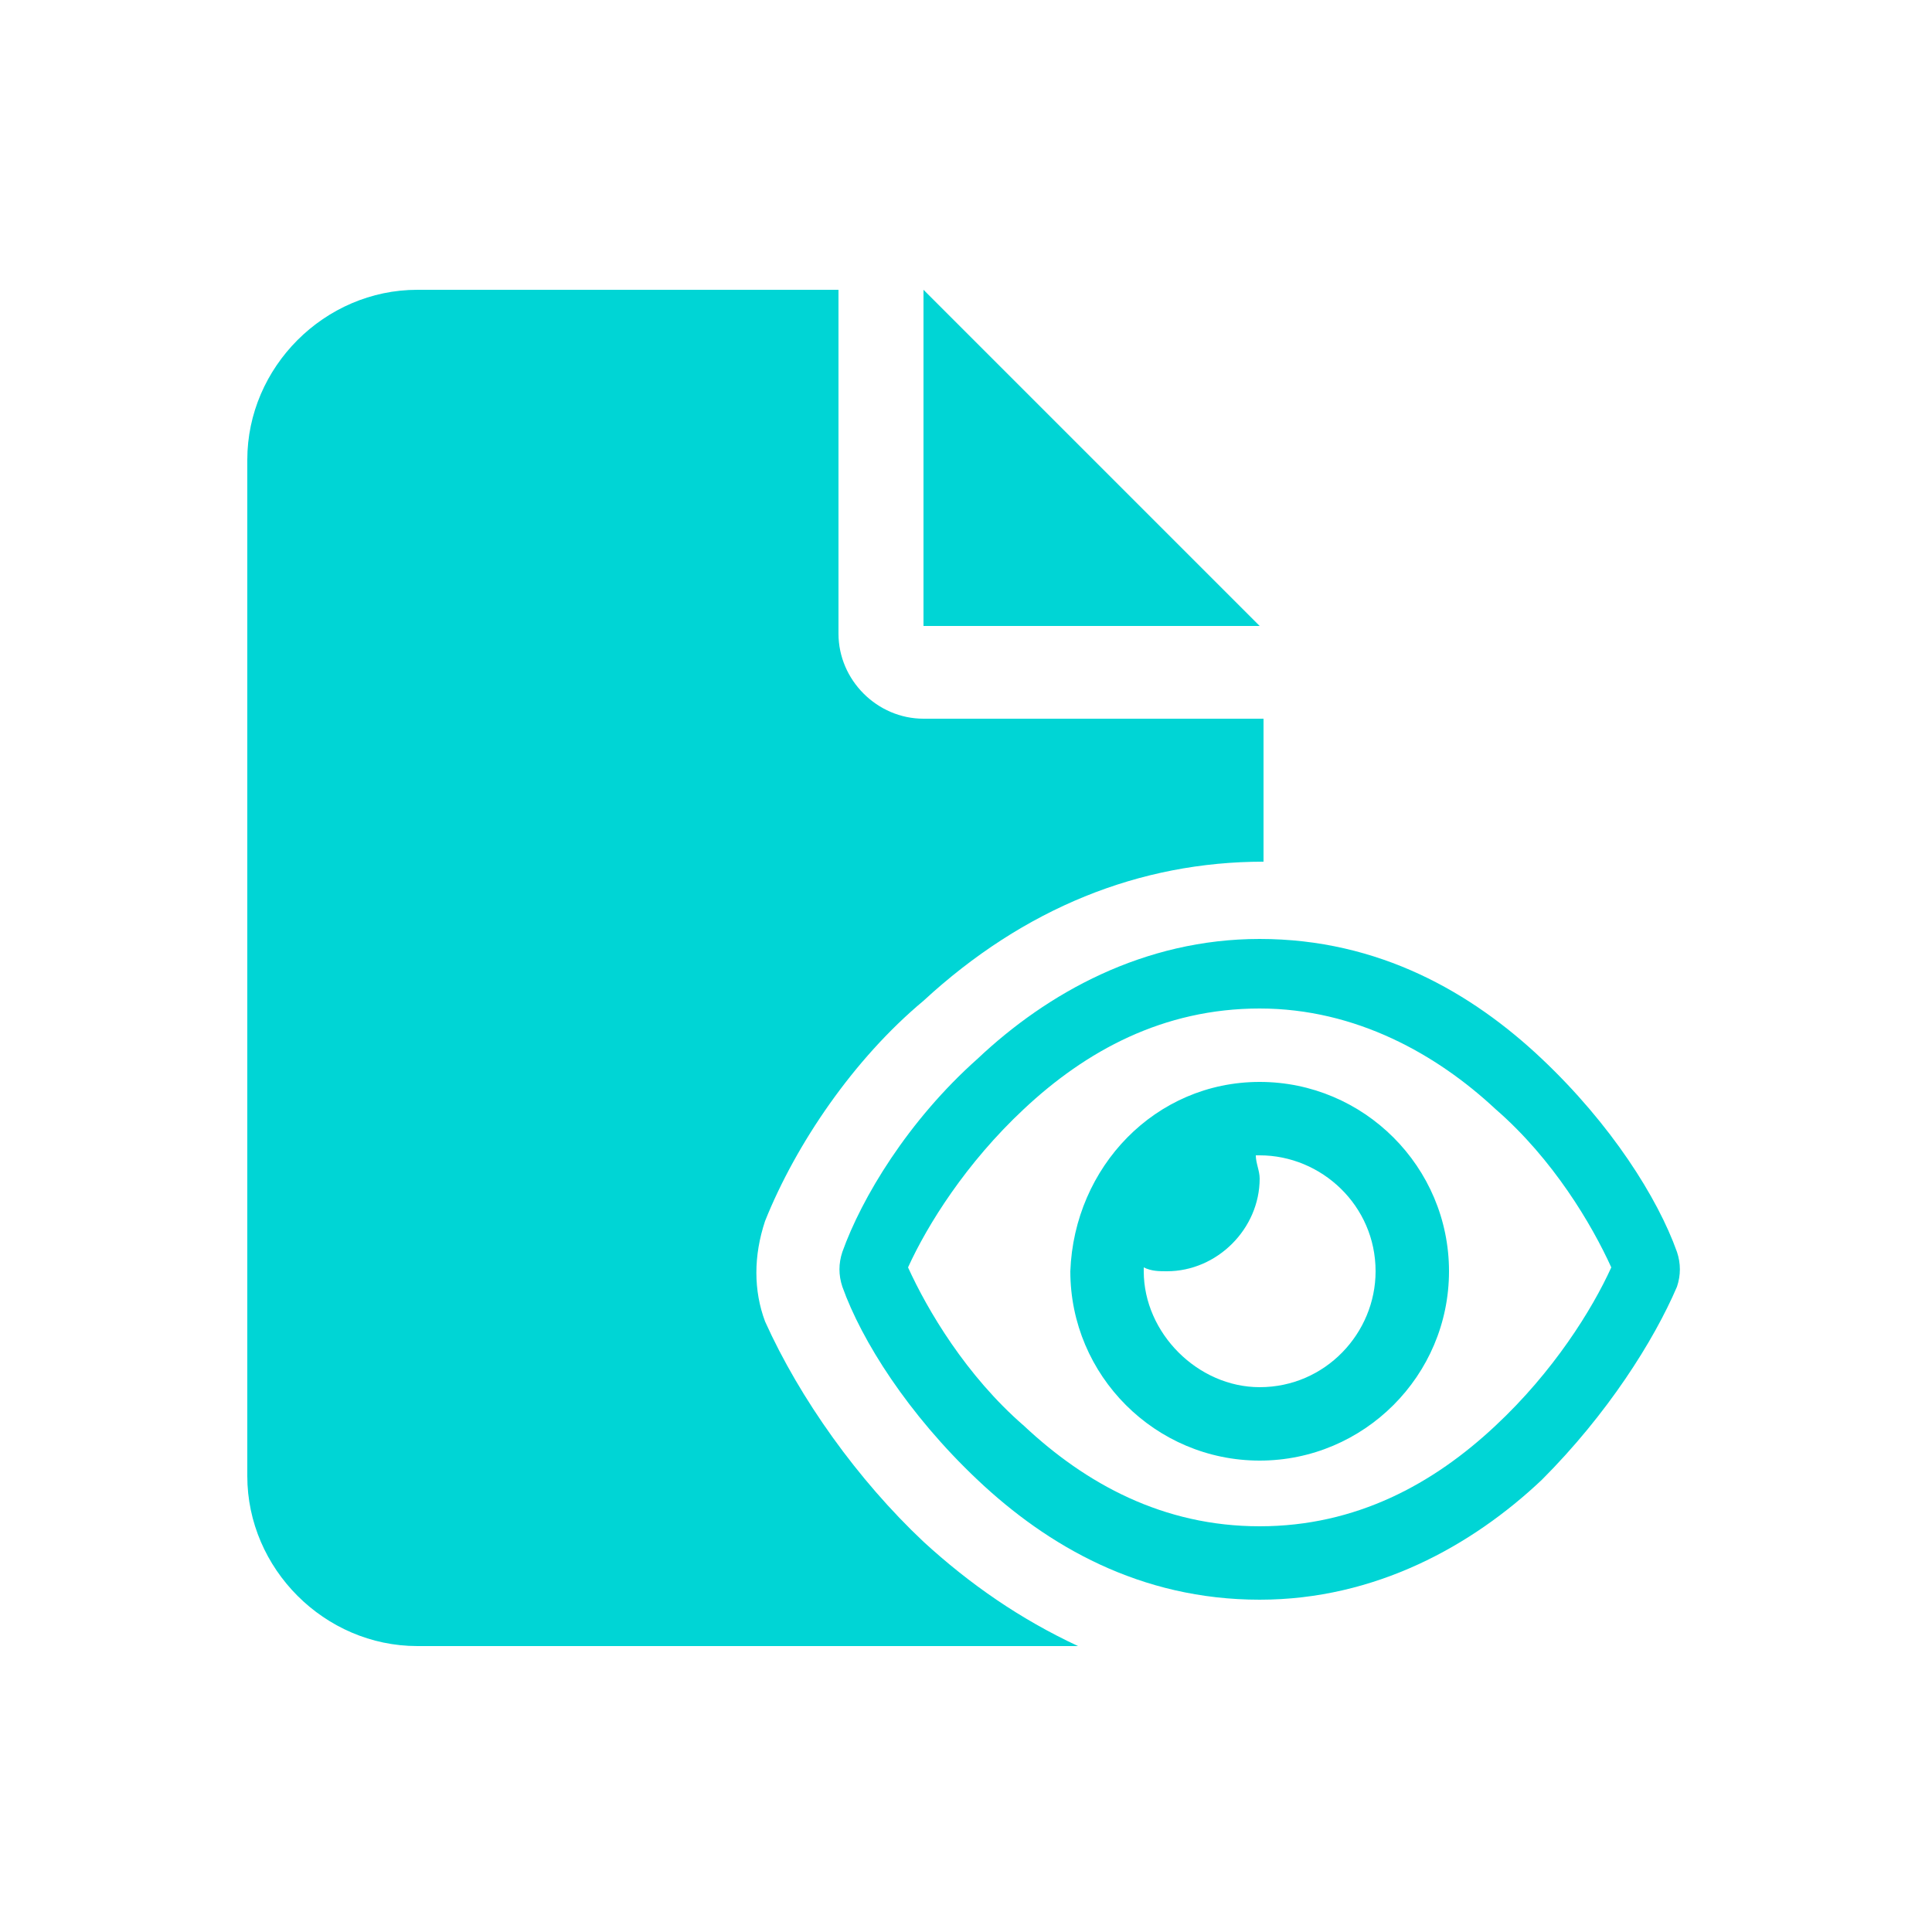 <?xml version="1.0" encoding="utf-8"?>
<!-- Generator: Adobe Illustrator 27.6.1, SVG Export Plug-In . SVG Version: 6.00 Build 0)  -->
<svg version="1.1" id="datacheck" xmlns="http://www.w3.org/2000/svg" xmlns:xlink="http://www.w3.org/1999/xlink" x="0px" y="0px"
	 viewBox="0 0 50 50" style="enable-background:new 0 0 50 50;" xml:space="preserve">
<style type="text/css">
	.st0{fill:#00D5D5;}
</style>
<g>
	<g>
		<polygon class="st0" points="23.9,7.5 23.9,16.2 32.6,16.2 		"/>
		<path class="st0" d="M23.9,39.9c-1.7-1.6-3.2-3.7-4.1-5.7c-0.3-0.8-0.3-1.7,0-2.6c0.8-2,2.3-4.2,4.1-5.7c2.6-2.4,5.6-3.6,8.8-3.6
			c0,0,0,0,0,0v-3.7h-8.8c-1.2,0-2.2-1-2.2-2.2V7.5H10.8c-2.4,0-4.4,2-4.4,4.4v26.3c0,2.4,2,4.4,4.4,4.4h17.1
			C26.4,41.9,25.1,41,23.9,39.9z"/>
	</g>
	<path class="st0" d="M32.6,26.1c-2.5,0-4.5,1.1-6.1,2.6c-1.5,1.4-2.5,3-3,4.1c0.5,1.1,1.5,2.8,3,4.1c1.6,1.5,3.6,2.6,6.1,2.6
		c2.5,0,4.5-1.1,6.1-2.6c1.5-1.4,2.5-3,3-4.1c-0.5-1.1-1.5-2.8-3-4.1C37.2,27.3,35.1,26.1,32.6,26.1z M25.3,27.4
		c1.8-1.7,4.3-3.1,7.3-3.1c3.1,0,5.5,1.4,7.3,3.1c1.8,1.7,3,3.6,3.5,5c0.1,0.3,0.1,0.6,0,0.9c-0.6,1.4-1.8,3.3-3.5,5
		c-1.8,1.7-4.3,3.1-7.3,3.1c-3.1,0-5.5-1.4-7.3-3.1c-1.8-1.7-3-3.6-3.5-5c-0.1-0.3-0.1-0.6,0-0.9C22.3,31,23.5,29,25.3,27.4z
		 M32.6,35.9c1.7,0,3-1.4,3-3c0-1.7-1.4-3-3-3c0,0,0,0-0.1,0c0,0.2,0.1,0.4,0.1,0.6c0,1.3-1.1,2.4-2.4,2.4c-0.2,0-0.4,0-0.6-0.1
		c0,0,0,0,0,0.1C29.6,34.5,31,35.9,32.6,35.9z M32.6,28c2.7,0,4.9,2.2,4.9,4.9c0,2.7-2.2,4.9-4.9,4.9c-2.7,0-4.9-2.2-4.9-4.9
		C27.8,30.2,29.9,28,32.6,28z"/>
</g>
</svg>
